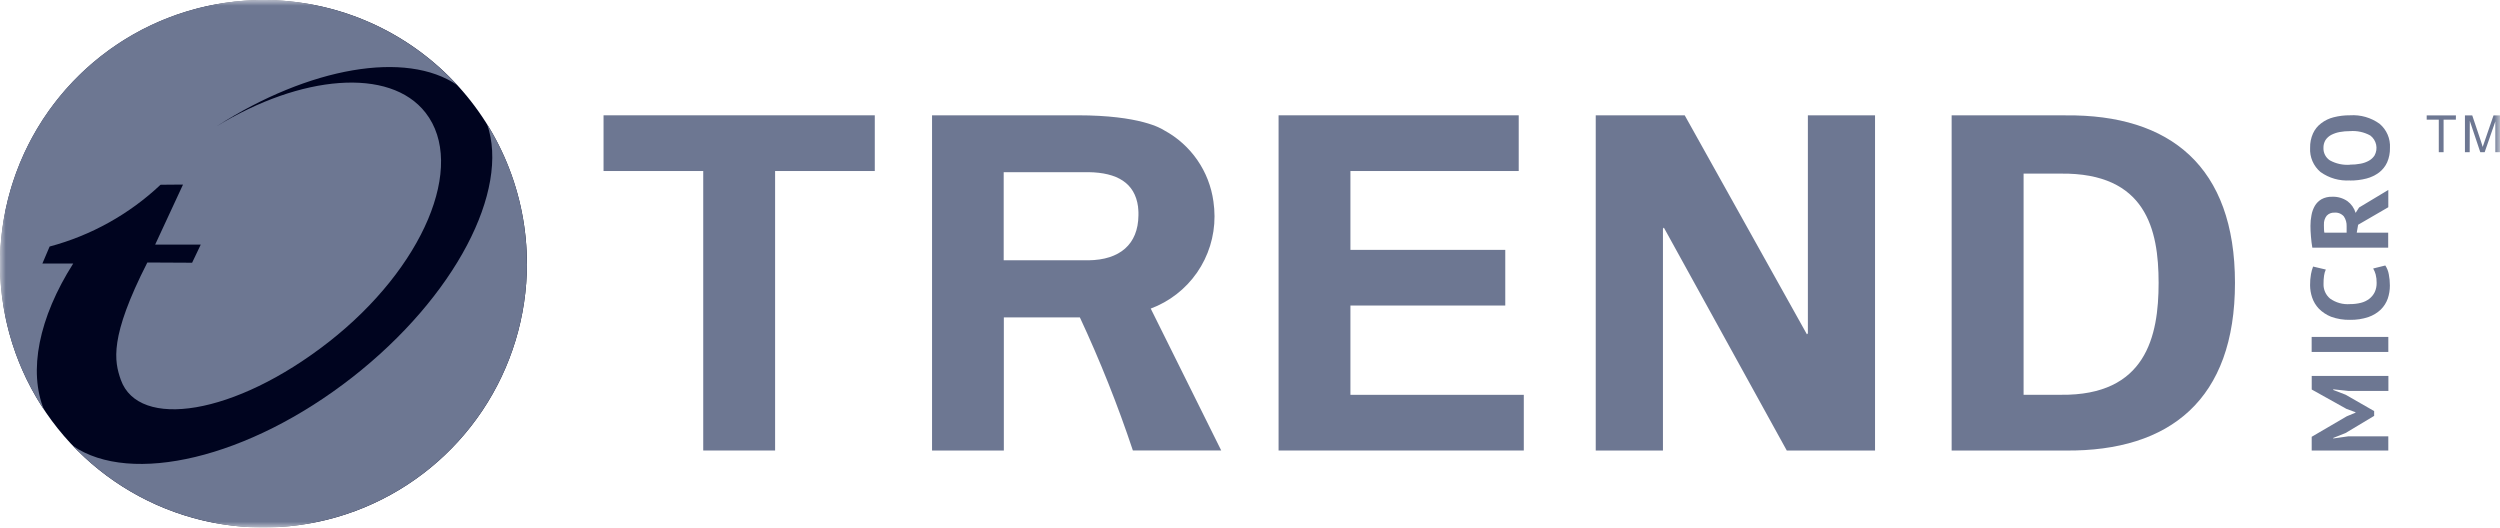 <svg xmlns="http://www.w3.org/2000/svg" width="218" height="46" viewBox="0 0 218 46" fill="none"><g clip-path="url(#clip0_286_1890)"><mask id="mask0_286_1890" style="mask-type:luminance" maskUnits="userSpaceOnUse" x="0" y="0" width="218" height="46"><path d="M218 0H0V46H218V0Z" fill="white"></path></mask><g mask="url(#mask0_286_1890)"><path d="M45.949 23.002C45.949 27.55 44.602 31.996 42.078 35.778C39.553 39.56 35.966 42.507 31.768 44.248C27.571 45.988 22.952 46.444 18.496 45.557C14.04 44.669 9.947 42.479 6.735 39.263C3.522 36.047 1.334 31.95 0.447 27.489C-0.439 23.028 0.016 18.404 1.754 14.202C3.492 10 6.437 6.408 10.214 3.881C13.991 1.354 18.433 0.005 22.976 0.005C25.993 0.004 28.98 0.599 31.767 1.755C34.554 2.91 37.087 4.604 39.22 6.74C41.353 8.875 43.046 11.41 44.2 14.201C45.355 16.991 45.949 19.981 45.949 23.002Z" fill="#00041F"></path><path d="M3.844 35.744C0.639 30.927 -0.635 25.076 0.279 19.36C1.192 13.643 4.226 8.482 8.773 4.907C13.32 1.331 19.047 -0.396 24.811 0.069C30.575 0.535 35.951 3.159 39.867 7.419C35.429 4.381 26.967 5.834 18.896 11.01C26.213 6.537 33.987 5.829 37.105 9.824C40.691 14.414 36.922 23.36 28.681 29.808C20.44 36.255 12.084 37.468 10.535 33.12C9.966 31.497 9.518 29.426 12.848 22.89L16.752 22.91L17.506 21.329H13.53L15.957 16.099C15.957 16.099 14.017 16.099 13.998 16.112C11.27 18.682 7.946 20.532 4.327 21.498L3.695 22.983H6.383C3.377 27.71 2.454 32.369 3.844 35.744Z" fill="#6D7792"></path><path d="M45.949 23.002C45.949 27.596 44.574 32.085 42.001 35.89C39.429 39.694 35.778 42.641 31.517 44.349C27.257 46.057 22.584 46.449 18.099 45.474C13.614 44.498 9.524 42.201 6.356 38.877C11.397 42.346 21.662 39.985 30.727 32.897C39.701 25.879 44.474 16.596 42.478 10.838C44.751 14.486 45.952 18.702 45.943 23.002" fill="#6D7792"></path><path d="M204.789 34.09L203.46 33.948V34.005L204.53 34.416L207.026 35.845V36.265L204.524 37.764L203.459 38.188V38.234L204.783 38.046H208.26V39.285H201.58V38.088L204.638 36.301L205.402 35.984V35.946L204.616 35.658L201.582 33.965V32.779H208.268V34.09H204.789Z" fill="#6D7792"></path><path d="M208.262 29.38H201.576V30.69H208.262V29.38Z" fill="#6D7792"></path><path d="M207.994 23.143C208.15 23.378 208.256 23.643 208.304 23.922C208.367 24.241 208.398 24.567 208.397 24.893C208.4 25.281 208.338 25.667 208.214 26.035C208.087 26.394 207.881 26.72 207.611 26.988C207.303 27.281 206.935 27.505 206.532 27.644C206.014 27.818 205.469 27.901 204.922 27.89C204.36 27.903 203.801 27.812 203.272 27.621C202.871 27.462 202.506 27.221 202.203 26.914C201.939 26.637 201.74 26.305 201.618 25.942C201.502 25.597 201.441 25.236 201.439 24.872C201.435 24.546 201.462 24.221 201.519 23.9C201.559 23.676 201.62 23.457 201.702 23.244L202.81 23.504C202.735 23.67 202.684 23.846 202.659 24.027C202.624 24.269 202.609 24.514 202.612 24.759C202.603 25 202.65 25.24 202.747 25.461C202.845 25.681 202.992 25.877 203.177 26.032C203.687 26.397 204.31 26.569 204.934 26.517C205.251 26.52 205.568 26.482 205.876 26.404C206.139 26.34 206.386 26.221 206.602 26.056C206.803 25.9 206.966 25.7 207.078 25.471C207.194 25.216 207.25 24.939 207.242 24.659C207.248 24.414 207.219 24.169 207.158 23.932C207.109 23.75 207.036 23.576 206.941 23.413L208.006 23.149L207.994 23.143Z" fill="#6D7792"></path><path d="M201.636 21.602C201.607 21.451 201.585 21.3 201.565 21.125C201.546 20.95 201.527 20.791 201.514 20.62C201.5 20.45 201.49 20.285 201.481 20.125C201.472 19.965 201.472 19.824 201.472 19.686C201.47 19.376 201.5 19.066 201.561 18.762C201.611 18.477 201.71 18.202 201.853 17.951C201.994 17.712 202.193 17.513 202.433 17.374C202.716 17.221 203.035 17.146 203.356 17.157C203.832 17.136 204.301 17.27 204.694 17.539C205.037 17.793 205.289 18.153 205.41 18.563L205.711 18.095L208.26 16.563V18.071L205.63 19.598L205.508 20.287H208.25V21.597H201.63L201.636 21.602ZM202.644 19.593C202.644 19.726 202.644 19.857 202.653 19.99C202.653 20.091 202.664 20.192 202.686 20.291H204.626V19.735C204.64 19.427 204.554 19.122 204.381 18.867C204.279 18.752 204.151 18.662 204.008 18.605C203.865 18.549 203.71 18.527 203.557 18.542C203.432 18.535 203.308 18.555 203.192 18.602C203.077 18.648 202.973 18.719 202.888 18.81C202.714 19.032 202.628 19.311 202.648 19.593H202.644Z" fill="#6D7792"></path><path d="M204.917 15.733C204.001 15.793 203.092 15.533 202.346 14.998C202.042 14.741 201.803 14.417 201.646 14.052C201.489 13.687 201.419 13.29 201.442 12.894C201.431 12.462 201.517 12.033 201.692 11.639C201.851 11.288 202.095 10.983 202.403 10.752C202.729 10.502 203.102 10.322 203.501 10.224C203.966 10.106 204.444 10.049 204.923 10.054C205.842 9.993 206.754 10.255 207.501 10.794C207.804 11.05 208.044 11.372 208.201 11.737C208.358 12.101 208.428 12.497 208.405 12.894C208.415 13.328 208.332 13.759 208.159 14.157C208 14.507 207.757 14.811 207.453 15.044C207.124 15.288 206.751 15.466 206.354 15.568C205.888 15.688 205.408 15.747 204.926 15.742L204.917 15.733ZM204.917 14.357C205.23 14.359 205.542 14.331 205.85 14.272C206.106 14.225 206.353 14.136 206.58 14.008C206.774 13.898 206.939 13.743 207.061 13.556C207.219 13.269 207.268 12.936 207.2 12.616C207.131 12.296 206.95 12.012 206.689 11.815C206.148 11.518 205.532 11.385 204.917 11.434C204.614 11.433 204.312 11.459 204.013 11.514C203.756 11.562 203.507 11.648 203.274 11.768C203.074 11.876 202.904 12.032 202.779 12.221C202.659 12.426 202.598 12.662 202.605 12.9C202.597 13.113 202.645 13.325 202.743 13.515C202.841 13.705 202.987 13.867 203.165 13.984C203.699 14.277 204.306 14.41 204.913 14.366L204.917 14.357Z" fill="#6D7792"></path><path d="M214.151 10.437H213.081V13.272H212.662V10.437H211.608V10.06H214.157L214.151 10.437Z" fill="#6D7792"></path><path d="M218 13.272H217.594V10.583L216.662 13.272H216.281L215.366 10.536L215.357 13.272H214.943V10.06H215.579L216.342 12.332C216.342 12.332 216.376 12.428 216.427 12.601C216.455 12.669 216.476 12.741 216.489 12.814L216.668 12.295L217.436 10.06H218.001L218 13.272Z" fill="#6D7792"></path><path d="M111.492 10.055H132.432V14.913H117.757V21.789H131.26V26.642H117.757V34.429H132.875V39.284H111.492V10.055Z" fill="#6D7792"></path><path d="M155.806 39.284L145.089 19.848L145.009 19.932V39.284H139.148V10.055H146.906L157.563 29.152L157.647 29.072V10.055H163.503V39.284H155.806Z" fill="#6D7792"></path><path d="M180.126 10.055H170.183V39.287H180.126C189.233 39.367 194.89 34.83 194.89 24.671C194.89 14.512 189.231 9.969 180.126 10.06M179.692 34.429H176.457V15.139H179.699C187.134 15.055 188.231 20.011 188.231 24.667C188.231 29.322 187.133 34.515 179.699 34.425" fill="#6D7792"></path><path d="M52.629 10.055H76.281V14.913H67.589V39.284H61.322V14.913H52.629V10.055Z" fill="#6D7792"></path><path d="M100.331 26.912C101.972 26.303 103.386 25.204 104.383 23.765C105.38 22.325 105.912 20.613 105.906 18.861C105.905 18.429 105.873 17.997 105.811 17.569C105.633 16.272 105.153 15.035 104.409 13.958C103.665 12.882 102.678 11.995 101.528 11.372C101.244 11.192 99.408 10.055 93.98 10.055C93.871 10.055 93.767 10.055 93.664 10.055H81.274V39.289H87.535V27.675H94.164C95.925 31.451 97.469 35.325 98.786 39.278H106.489L100.345 26.911L100.331 26.912ZM87.526 15.013H94.923C97.406 15.05 98.96 15.946 99.239 18.029V18.067C99.248 18.138 99.253 18.218 99.259 18.284C99.265 18.35 99.268 18.435 99.272 18.501V18.777C99.248 21.314 97.638 22.664 94.918 22.698H87.522V15.017L87.526 15.013Z" fill="#6D7792"></path></g></g><defs><clipPath id="clip0_286_1890"><rect width="218" height="46" fill="white"></rect></clipPath></defs></svg>